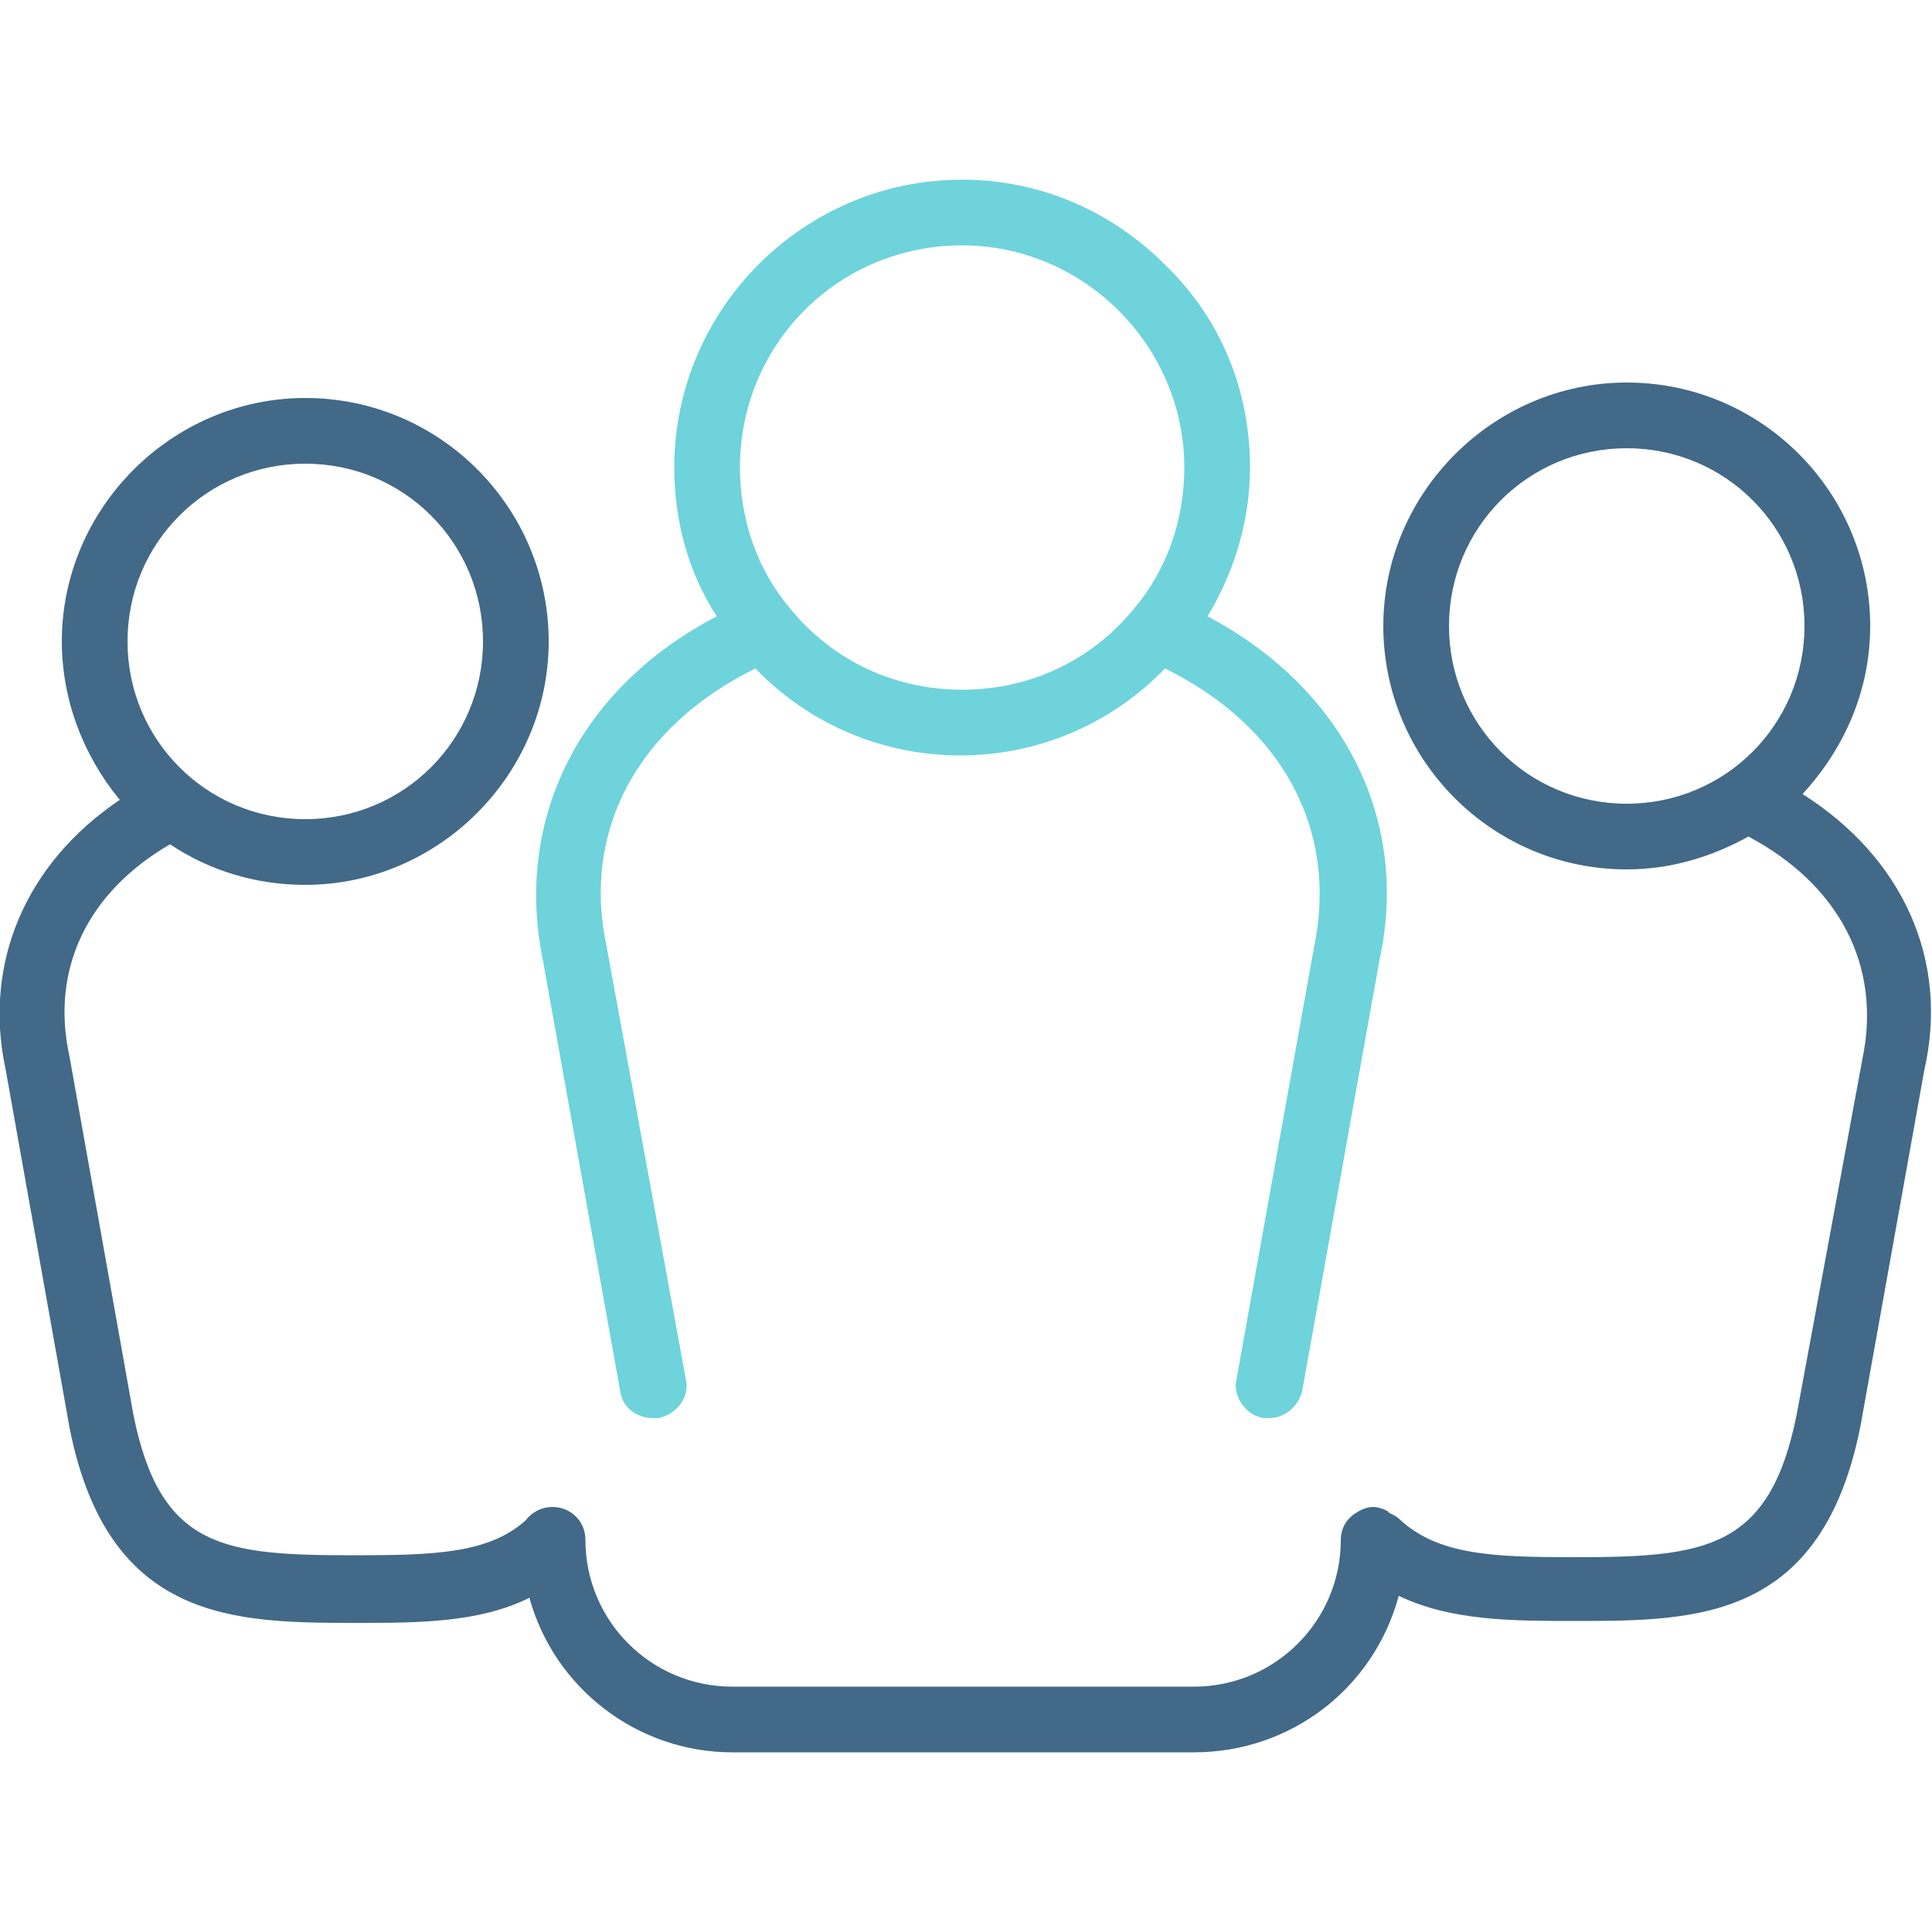 <?xml version="1.0" encoding="utf-8"?>
<!-- Generator: Adobe Illustrator 25.4.1, SVG Export Plug-In . SVG Version: 6.00 Build 0)  -->
<svg version="1.1" id="Layer_1" xmlns="http://www.w3.org/2000/svg" xmlns:xlink="http://www.w3.org/1999/xlink" x="0px" y="0px"
	 viewBox="0 0 100 100" style="enable-background:new 0 0 100 100;" xml:space="preserve">
<style type="text/css">
	.st0{fill:#426987;}
	.st1{fill:#6ED3DB;}
</style>
<g>
	<g>
		<g>
			<path class="st0" d="M93.3,41.1c2.2-2.4,3.5-5.4,3.5-8.7c0-6.9-5.6-12.6-12.6-12.6c-6.9,0-12.6,5.7-12.6,12.6
				c0,6.9,5.6,12.6,12.6,12.6c2.2,0,4.3-0.6,6.3-1.7c4.7,2.5,6.9,6.7,5.9,11.5L93,73.2c-1.4,7-4.7,7.4-11.5,7.4
				c-4.2,0-7.1-0.1-9.1-2c-0.1-0.1-0.3-0.2-0.5-0.3l-0.1-0.1c-0.2-0.1-0.5-0.2-0.7-0.2c-0.3,0-0.6,0.1-0.9,0.3
				c-0.5,0.3-0.8,0.8-0.8,1.4c0,4.2-3.4,7.6-7.6,7.6l-23.9,0c-4.2,0-7.6-3.4-7.6-7.6c0-1-0.8-1.7-1.7-1.7c-0.6,0-1.1,0.3-1.4,0.7
				c-1.9,1.7-4.7,1.8-8.8,1.8c-6.8,0-10.1-0.3-11.5-7.3L3.6,54.7c-1-4.5,0.9-8.5,5.2-11c2.1,1.4,4.5,2.1,7,2.1
				c6.9,0,12.6-5.7,12.6-12.6c0-6.9-5.6-12.6-12.6-12.6c-6.9,0-12.6,5.7-12.6,12.6c0,3,1.1,5.9,3,8.2c-4.9,3.3-7.1,8.5-5.9,14
				l3.3,18.5C5.6,84,12.2,84,18.5,84c3.1,0,6.3,0,8.9-1.3c1.3,4.7,5.6,8,10.5,8l23.9,0c5,0,9.3-3.3,10.6-8.1
				c2.7,1.3,5.9,1.3,9.1,1.3c6.3,0,12.8,0,14.8-10.1l3.3-18.4C100.9,49.7,98.5,44.4,93.3,41.1z M84.2,41.6c-5.1,0-9.2-4.1-9.2-9.2
				c0-5.1,4.1-9.2,9.2-9.2c5.1,0,9.2,4.1,9.2,9.2C93.4,37.5,89.3,41.6,84.2,41.6z M15.8,24c5.1,0,9.2,4.1,9.2,9.2
				c0,5.1-4.1,9.2-9.2,9.2c-5.1,0-9.2-4.1-9.2-9.2C6.6,28.1,10.7,24,15.8,24z"/>
		</g>
	</g>
	<path class="st1" d="M28.1,49.7l4,22.3c0.1,0.8,0.8,1.4,1.7,1.4c0.1,0,0.2,0,0.3,0c0.4-0.1,0.8-0.3,1.1-0.7
		c0.3-0.4,0.4-0.8,0.3-1.3L31.4,49c-1.3-6,1.6-11.4,7.7-14.4c2.8,2.9,6.6,4.5,10.6,4.5c4,0,7.8-1.6,10.6-4.5c6.1,3,9,8.4,7.7,14.5
		l-4,22.3c-0.1,0.4,0,0.9,0.3,1.3c0.3,0.4,0.6,0.6,1.1,0.7c0.1,0,0.2,0,0.3,0c0.8,0,1.5-0.6,1.7-1.4l4-22.3
		c1.6-7.3-1.9-14.1-8.9-17.8c1.4-2.3,2.2-5,2.2-7.7c0-4-1.5-7.7-4.4-10.5c-2.8-2.8-6.5-4.4-10.5-4.4h0c-8.2,0-14.9,6.7-14.9,14.9
		c0,2.7,0.7,5.4,2.2,7.7C30,35.6,26.6,42.4,28.1,49.7z M49.8,12.7c6.3,0,11.5,5.2,11.5,11.5c0,2.7-0.9,5.3-2.6,7.3
		c-2.2,2.7-5.4,4.2-8.9,4.2c-3.5,0-6.7-1.5-8.9-4.2c-1.7-2-2.6-4.6-2.6-7.3C38.3,17.8,43.4,12.7,49.8,12.7z"/>
</g>
</svg>
